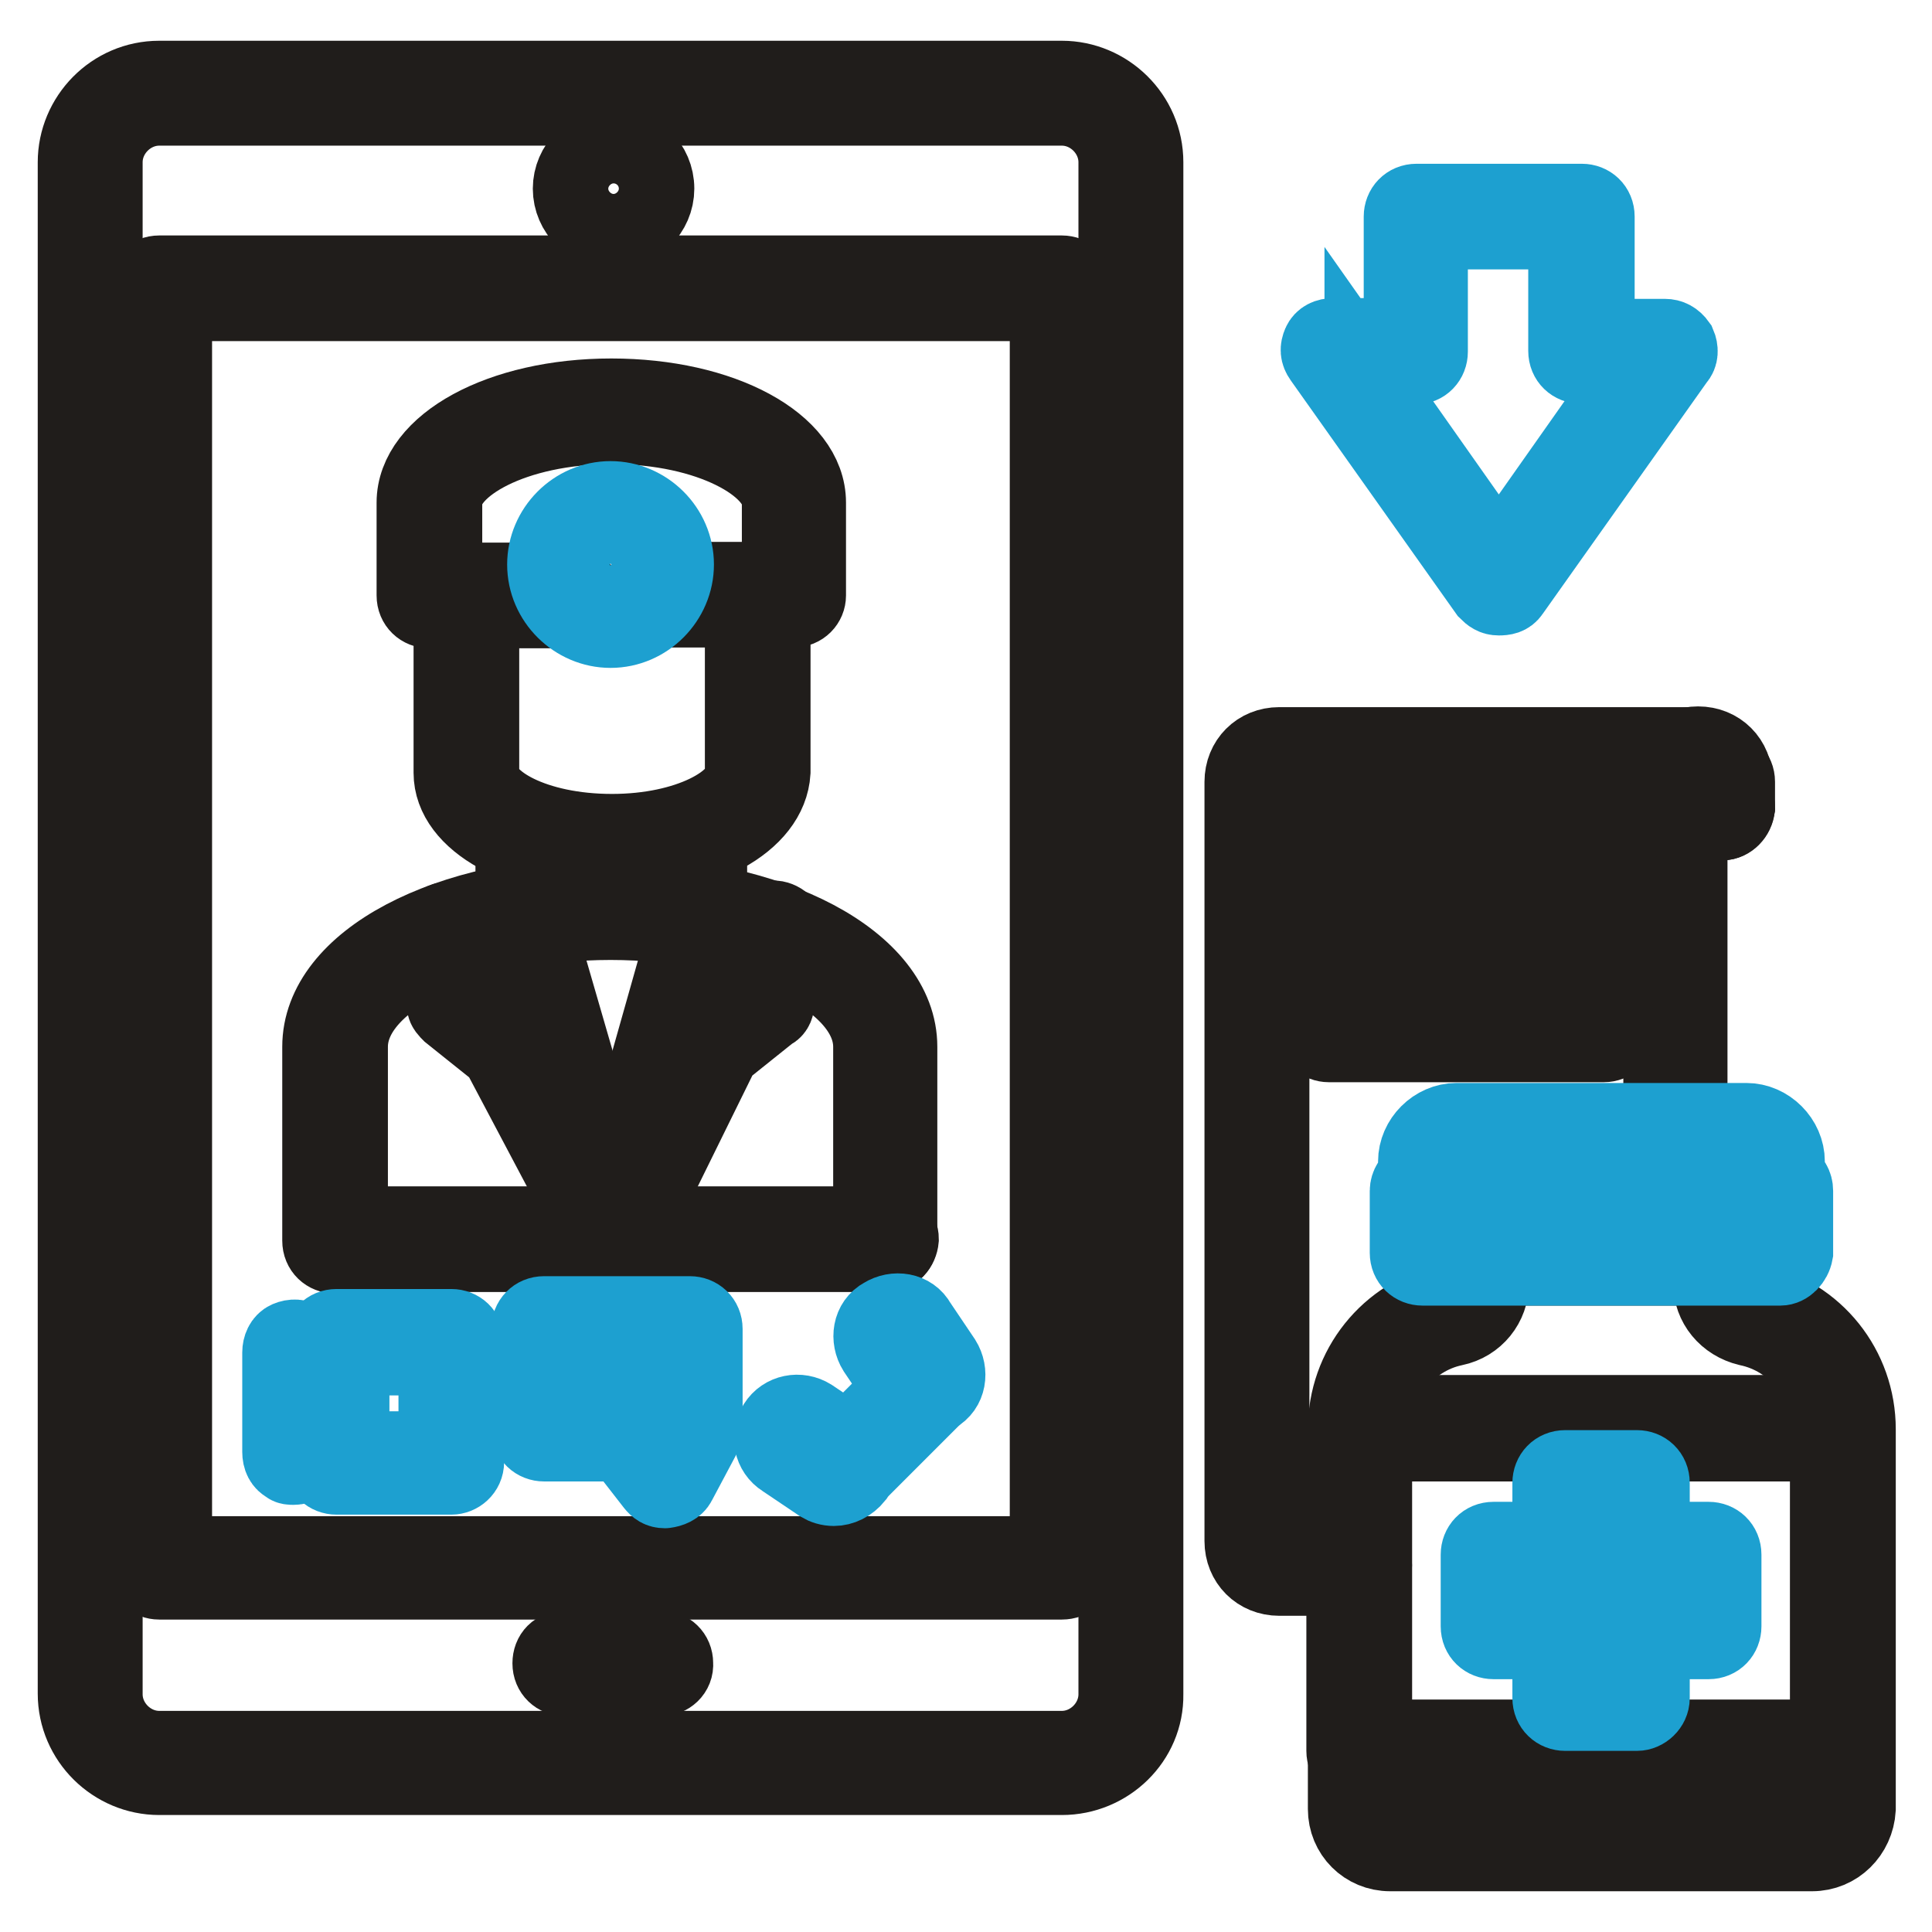 <?xml version="1.0" encoding="utf-8"?>
<!-- Svg Vector Icons : http://www.onlinewebfonts.com/icon -->
<!DOCTYPE svg PUBLIC "-//W3C//DTD SVG 1.1//EN" "http://www.w3.org/Graphics/SVG/1.1/DTD/svg11.dtd">
<svg version="1.1" xmlns="http://www.w3.org/2000/svg" xmlns:xlink="http://www.w3.org/1999/xlink" x="0px" y="0px" viewBox="0 0 256 256" enable-background="new 0 0 256 256" xml:space="preserve">
<g> <path stroke-width="10" fill-opacity="0" stroke="#201d1b"  d="M222.1,152.4c-1.1,0-2-0.8-2-2v-46.9c0-2.8,2.1-4.9,4.9-4.9c2.8,0,4.9,2.1,4.9,4.9c0,1.1-0.8,2-2,2 c-1.1,0-2-0.8-2-2c0-0.7-0.5-1-1-1s-1,0.5-1,1v46.9C224.1,151.6,223.3,152.4,222.1,152.4z"/> <path stroke-width="10" fill-opacity="0" stroke="#201d1b"  d="M180.1,209.1h-10.6c-2.8,0-4.9-2.1-4.9-4.9V103.6c0-2.8,2.1-4.9,4.9-4.9h55.7c1.1,0,2,0.8,2,2 c0,1.1-0.8,2-2,2h-55.7c-0.7,0-1,0.5-1,1v100.7c0,0.7,0.5,1,1,1h10.6c1.1,0,2,0.8,2,2S181.3,209.1,180.1,209.1L180.1,209.1z  M228.2,109c-1.1,0-2-0.8-2-2v-3.4c0-1.1,0.8-2,2-2c1.1,0,2,0.8,2,2v3.4C230,108,229.2,109,228.2,109z"/> <path stroke-width="10" fill-opacity="0" stroke="#201d1b"  d="M228.2,109h-6c-1.1,0-2-0.8-2-2c0-1.1,0.8-2,2-2h6c1.1,0,2,0.8,2,2C230.1,108.1,229.2,109,228.2,109z  M87.6,222.4H74.9c-1.1,0-2-0.8-2-2s0.8-2,2-2h12.6c1.1,0,2,0.8,2,2C89.6,221.6,88.6,222.4,87.6,222.4z"/> <path stroke-width="10" fill-opacity="0" stroke="#201d1b"  d="M140.7,235.5H21.1c-6,0-11.1-4.9-11.1-11.1V21.5c0-6,4.9-11.1,11.1-11.1h119.6c6,0,11.1,4.9,11.1,11.1v203 C151.9,230.6,146.8,235.5,140.7,235.5L140.7,235.5z M21.1,14.3c-3.9,0-7.2,3.3-7.2,7.2v203c0,3.9,3.3,7.2,7.2,7.2h119.6 c3.9,0,7.2-3.3,7.2-7.2v-203c0-3.9-3.3-7.2-7.2-7.2H21.1z"/> <path stroke-width="10" fill-opacity="0" stroke="#201d1b"  d="M140.7,209.6H21.1c-1.1,0-2-0.8-2-2V38.2c0-1.1,0.8-2,2-2h119.6c1.1,0,2,0.8,2,2v169.5 C142.7,208.8,141.9,209.6,140.7,209.6L140.7,209.6z M23.1,205.9h115.7V40.2H23.1V205.9z M81.3,30.7c-3.1,0-5.7-2.6-5.7-5.7 c0-3.1,2.6-5.7,5.7-5.7S87,21.8,87,25C87,28.1,84.4,30.7,81.3,30.7z M81.3,23.2c-1,0-1.8,0.8-1.8,1.8c0,1,0.8,1.8,1.8,1.8 s1.8-0.8,1.8-1.8C83.1,24,82.2,23.2,81.3,23.2z M240.1,245.6h-55.9c-3.3,0-5.9-2.6-5.9-5.9v-50.3c0-8.2,5.6-15.2,13.6-17 c1.1-0.3,2-1.1,2-2.3v-3.9c0-1.1,0.8-2,2-2h32.7c1.1,0,2,0.8,2,2v3.9c0,1.1,0.8,2.1,2,2.3c8,1.8,13.6,8.8,13.6,17v50.3 C246,243,243.4,245.6,240.1,245.6z M197.6,168v2c0,2.9-2,5.4-4.9,6c-6.2,1.3-10.6,7-10.6,13.2v50.3c0,1.1,1,2.1,2.1,2.1h55.9 c1.1,0,2.1-1,2.1-2.1v-50.3c0-6.4-4.4-11.9-10.6-13.2c-2.9-0.7-4.9-3.1-4.9-6v-2H197.6L197.6,168z"/> <path stroke-width="10" fill-opacity="0" stroke="#201d1b"  d="M244,234h-63.9c-1.1,0-2-0.8-2-2v-42.8c0-1.1,0.8-2,2-2H244c1.1,0,2,0.8,2,2V232 C246,233.2,245.2,234,244,234z M182.1,230.2h60.1v-38.9h-60.1V230.2z"/> <path stroke-width="10" fill-opacity="0" stroke="#1da0d0"  d="M216.9,227h-9.5c-1.1,0-2-0.8-2-2v-7.5h-7.5c-1.1,0-2-0.8-2-2V206c0-1.1,0.8-2,2-2h7.5v-7.5 c0-1.1,0.8-2,2-2h9.5c1.1,0,2,0.8,2,2v7.5h7.5c1.1,0,2,0.8,2,2v9.5c0,1.1-0.8,2-2,2h-7.5v7.5C218.9,226.1,217.9,227,216.9,227z  M209.2,223h5.7v-7.5c0-1.1,0.8-2,2-2h7.5v-5.7h-7.5c-1.1,0-2-0.8-2-2v-7.5h-5.7v7.5c0,1.1-0.8,2-2,2h-7.5v5.7h7.5c1.1,0,2,0.8,2,2 V223z M235.9,168h-47.4c-1.1,0-2-0.8-2-2v-8.2c0-0.8,0.5-1.5,1.1-1.8v-2.1c0-2.9,2.5-5.4,5.4-5.4h38.4c2.9,0,5.4,2.5,5.4,5.4v2.1 c0.7,0.3,1.1,1,1.1,1.8v8.2C237.7,167.1,236.8,168,235.9,168L235.9,168z M190.4,164.2h43.5v-4.6c-0.7-0.3-1.1-1-1.1-1.8v-3.9 c0-0.8-0.7-1.5-1.5-1.5h-38.4c-0.8,0-1.5,0.7-1.5,1.5v3.9c0,0.8-0.5,1.5-1.1,1.8v4.6H190.4z"/> <path stroke-width="10" fill-opacity="0" stroke="#1da0d0"  d="M197.3,159.3c-1.1,0-2-0.8-2-2v-4.1c0-1.1,0.8-2,2-2c1.1,0,2,0.8,2,2v4.1 C199.3,158.3,198.4,159.3,197.3,159.3z M203.2,159.3c-1.1,0-2-0.8-2-2v-4.1c0-1.1,0.8-2,2-2s2,0.8,2,2v4.1 C205.1,158.3,204.3,159.3,203.2,159.3z M215.1,159.3c-1.1,0-2-0.8-2-2v-4.1c0-1.1,0.8-2,2-2c1.1,0,2,0.8,2,2v4.1 C217.1,158.3,216.1,159.3,215.1,159.3z M226.9,159.3c-1.1,0-2-0.8-2-2v-4.1c0-1.1,0.8-2,2-2c1.1,0,2,0.8,2,2v4.1 C228.8,158.3,228,159.3,226.9,159.3z M209.2,159.3c-1.1,0-2-0.8-2-2v-4.1c0-1.1,0.8-2,2-2s2,0.8,2,2v4.1 C211,158.3,210.2,159.3,209.2,159.3z M221,159.3c-1.1,0-2-0.8-2-2v-4.1c0-1.1,0.8-2,2-2s2,0.8,2,2v4.1 C223,158.3,222.1,159.3,221,159.3z"/> <path stroke-width="10" fill-opacity="0" stroke="#201d1b"  d="M212.5,113.9h-36.4c-1.1,0-2-0.8-2-2c0-1.1,0.8-2,2-2h36.4c1.1,0,2,0.8,2,2 C214.5,113,213.6,113.9,212.5,113.9L212.5,113.9z M212.5,122h-36.4c-1.1,0-2-0.8-2-2c0-1.1,0.8-2,2-2h36.4c1.1,0,2,0.8,2,2 C214.5,121.2,213.6,122,212.5,122L212.5,122z M212.5,130.2h-36.4c-1.1,0-2-0.8-2-2c0-1.1,0.8-2,2-2h36.4c1.1,0,2,0.8,2,2 C214.5,129.4,213.6,130.2,212.5,130.2L212.5,130.2z M212.5,138.4h-36.4c-1.1,0-2-0.8-2-2c0-1.1,0.8-2,2-2h36.4c1.1,0,2,0.8,2,2 C214.5,137.6,213.6,138.4,212.5,138.4L212.5,138.4z"/> <path stroke-width="10" fill-opacity="0" stroke="#201d1b"  d="M80.9,114c-11.9,0-21.1-5.1-21.1-11.6V78.9c0-1.1,0.8-2,2-2h13.4c1.1,0,2,0.8,2,2c0,1.1-0.8,2-2,2H63.8 v21.6c0,3.6,7,7.7,17.3,7.7c10.1,0,17.3-4.1,17.3-7.7V80.8H87c-1.1,0-2-0.8-2-2c0-1.1,0.8-2,2-2h13.4c1.1,0,2,0.8,2,2v23.5 C102,109,92.9,114,80.9,114z"/> <path stroke-width="10" fill-opacity="0" stroke="#201d1b"  d="M105.1,80.8h-4.9c-1.1,0-2-0.8-2-2c0-1.1,0.8-2,2-2h3.1V66.6c0-4.7-9.2-10.1-22.2-10.1 c-13.1,0-22.2,5.4-22.2,10.1v10.3h2.9c1.1,0,2,0.8,2,2c0,1.1-0.8,2-2,2h-4.9c-1.1,0-2-0.8-2-2V66.6c0-7.8,11.4-14.1,26.1-14.1 c14.7,0,26.1,6.2,26.1,14.1v12.3C107.1,79.9,106.3,80.8,105.1,80.8z"/> <path stroke-width="10" fill-opacity="0" stroke="#1da0d0"  d="M80.9,83.5c-4.7,0-8.7-3.9-8.7-8.7c0-4.7,3.9-8.7,8.7-8.7c4.7,0,8.7,3.9,8.7,8.7 C89.6,79.5,85.7,83.5,80.9,83.5z M80.9,69.9c-2.6,0-4.9,2.1-4.9,4.9c0,2.6,2.1,4.9,4.9,4.9c2.6,0,4.9-2.1,4.9-4.9 C85.8,72.2,83.5,69.9,80.9,69.9z"/> <path stroke-width="10" fill-opacity="0" stroke="#201d1b"  d="M117.4,166.2c-1.1,0-2-0.8-2-2v-25.5c0-9-15.9-16.5-34.5-16.5c-18.8,0-34.5,7.5-34.5,16.5v25.7 c0,1.1-0.8,2-2,2c-1.1,0-2-0.8-2-2v-25.7c0-11.4,16.8-20.3,38.4-20.3s38.4,9,38.4,20.3v25.7C119.3,165.3,118.5,166.2,117.4,166.2 L117.4,166.2z"/> <path stroke-width="10" fill-opacity="0" stroke="#201d1b"  d="M92,121.9c-1.1,0-2-0.8-2-2v-9.2c0-1.1,0.8-2,2-2c1.1,0,2,0.8,2,2v9.2C93.8,121.1,93,121.9,92,121.9z  M70,121.9c-1.1,0-2-0.8-2-2v-9.2c0-1.1,0.8-2,2-2c1.1,0,2,0.8,2,2v9.2C71.8,121.1,71,121.9,70,121.9z"/> <path stroke-width="10" fill-opacity="0" stroke="#201d1b"  d="M81.3,166.2h-0.2c-0.8,0-1.5-0.7-1.6-1.3l-12.7-43c-0.3-1,0.3-2.1,1.3-2.5s2.1,0.3,2.5,1.3L81.7,159 l10.8-21.6c0.2-0.3,0.3-0.5,0.5-0.7l6.2-5.1l1.3-8.3c0.2-1,1.1-1.8,2.3-1.6c1,0.2,1.8,1.1,1.6,2.3l-1.5,9c0,0.5-0.3,1-0.7,1.1 l-6.5,5.2l-12.7,25.8C82.7,165.8,82.1,166.2,81.3,166.2L81.3,166.2z"/> <path stroke-width="10" fill-opacity="0" stroke="#201d1b"  d="M81.3,166.2c-0.7,0-1.3-0.3-1.6-1l-13.6-25.7l-6.5-5.2c-0.3-0.3-0.7-0.7-0.7-1.1l-1.5-9 c-0.2-1,0.5-2.1,1.6-2.3c1-0.2,2.1,0.5,2.3,1.6l1.3,8.3l6.2,5.1c0.2,0.2,0.3,0.3,0.5,0.7l11.4,21.6l10.8-38.2 c0.3-1,1.3-1.6,2.5-1.3c1,0.3,1.6,1.3,1.3,2.5l-12.3,42.8c-0.2,0.8-0.8,1.3-1.6,1.5C81.4,166.2,81.3,166.2,81.3,166.2z"/> <path stroke-width="10" fill-opacity="0" stroke="#201d1b"  d="M117.4,166.2H44.5c-1.1,0-2-0.8-2-2c0-1.1,0.8-2,2-2h72.9c1.1,0,2,0.8,2,2 C119.3,165.3,118.5,166.2,117.4,166.2z"/> <path stroke-width="10" fill-opacity="0" stroke="#1da0d0"  d="M198.6,79.2c-0.7,0-1.1-0.3-1.6-0.8l-21.9-30.9c-0.5-0.7-0.5-1.3-0.2-2c0.3-0.7,1-1,1.8-1h9V28.7 c0-1.1,0.8-2,2-2h21.9c1.1,0,2,0.8,2,2v15.9h9c0.7,0,1.3,0.3,1.8,1c0.3,0.7,0.3,1.5-0.2,2l-21.9,30.9 C199.9,79.1,199.3,79.2,198.6,79.2L198.6,79.2z M180.5,48.5l18.1,25.7l18.1-25.7h-7.2c-1.1,0-2-0.8-2-2V30.7h-18v15.9 c0,1.1-0.8,2-2,2H180.5L180.5,48.5z"/> <path stroke-width="10" fill-opacity="0" stroke="#1da0d0"  d="M110.5,197.2c-0.7,0-1.3-0.2-1.8-0.5l-4.9-3.3c-1.6-1-2-3.1-1-4.7c1-1.6,3.1-2,4.7-1l4.9,3.3 c1.6,1,2,3.1,1,4.7C112.6,196.7,111.5,197.2,110.5,197.2z"/> <path stroke-width="10" fill-opacity="0" stroke="#1da0d0"  d="M111.3,196.6c-0.5,0-1-0.2-1.3-0.5c-0.8-0.8-0.8-2,0-2.8l11.8-11.8c0.8-0.8,2-0.8,2.8,0 c0.8,0.8,0.8,2,0,2.8l-11.8,11.8C112.3,196.4,111.8,196.6,111.3,196.6z"/> <path stroke-width="10" fill-opacity="0" stroke="#1da0d0"  d="M122.1,185.4c-1.1,0-2.1-0.5-2.8-1.5l-3.3-4.9c-1-1.6-0.7-3.8,1-4.7c1.6-1,3.8-0.7,4.7,1l3.3,4.9 c1,1.6,0.7,3.8-1,4.7C123.4,185.3,122.8,185.4,122.1,185.4z"/> <path stroke-width="10" fill-opacity="0" stroke="#1da0d0"  d="M88.1,197.5c-0.7,0-1.1-0.3-1.5-0.8l-4.2-5.4H72.1c-1.1,0-2-0.8-2-2v-13.2c0-1.1,0.8-2,2-2h19.3 c1.1,0,2,0.8,2,2v13.2c0,0.3,0,0.7-0.2,1l-3.3,6.2C89.6,197.1,88.9,197.4,88.1,197.5C88.3,197.5,88.3,197.5,88.1,197.5L88.1,197.5z  M74.1,187.4h9.3c0.7,0,1.1,0.3,1.5,0.8l2.9,3.8l1.6-3.1v-10.8H73.9v9.3H74.1z"/> <path stroke-width="10" fill-opacity="0" stroke="#1da0d0"  d="M59.8,195.7H44.6c-1.1,0-2-0.8-2-2v-15.9c0-1.1,0.8-2,2-2h15.2c1.1,0,2,0.8,2,2v15.9 C61.8,194.9,60.8,195.7,59.8,195.7z M46.4,192h11.4v-12.1H46.4V192z"/> <path stroke-width="10" fill-opacity="0" stroke="#1da0d0"  d="M38.9,194.4c-0.3,0-0.7,0-0.8-0.2c-0.7-0.3-1-1-1-1.8v-13.2c0-0.7,0.3-1.5,1-1.8c0.7-0.3,1.5-0.3,2,0.2 l5.7,4.1c0.5,0.3,0.8,1,0.8,1.6v4.9c0,0.7-0.3,1.1-0.8,1.6l-5.7,4.1C39.7,194.3,39.3,194.4,38.9,194.4z M40.9,183.2v5.6l1.8-1.3 v-2.9L40.9,183.2z"/></g>
</svg>